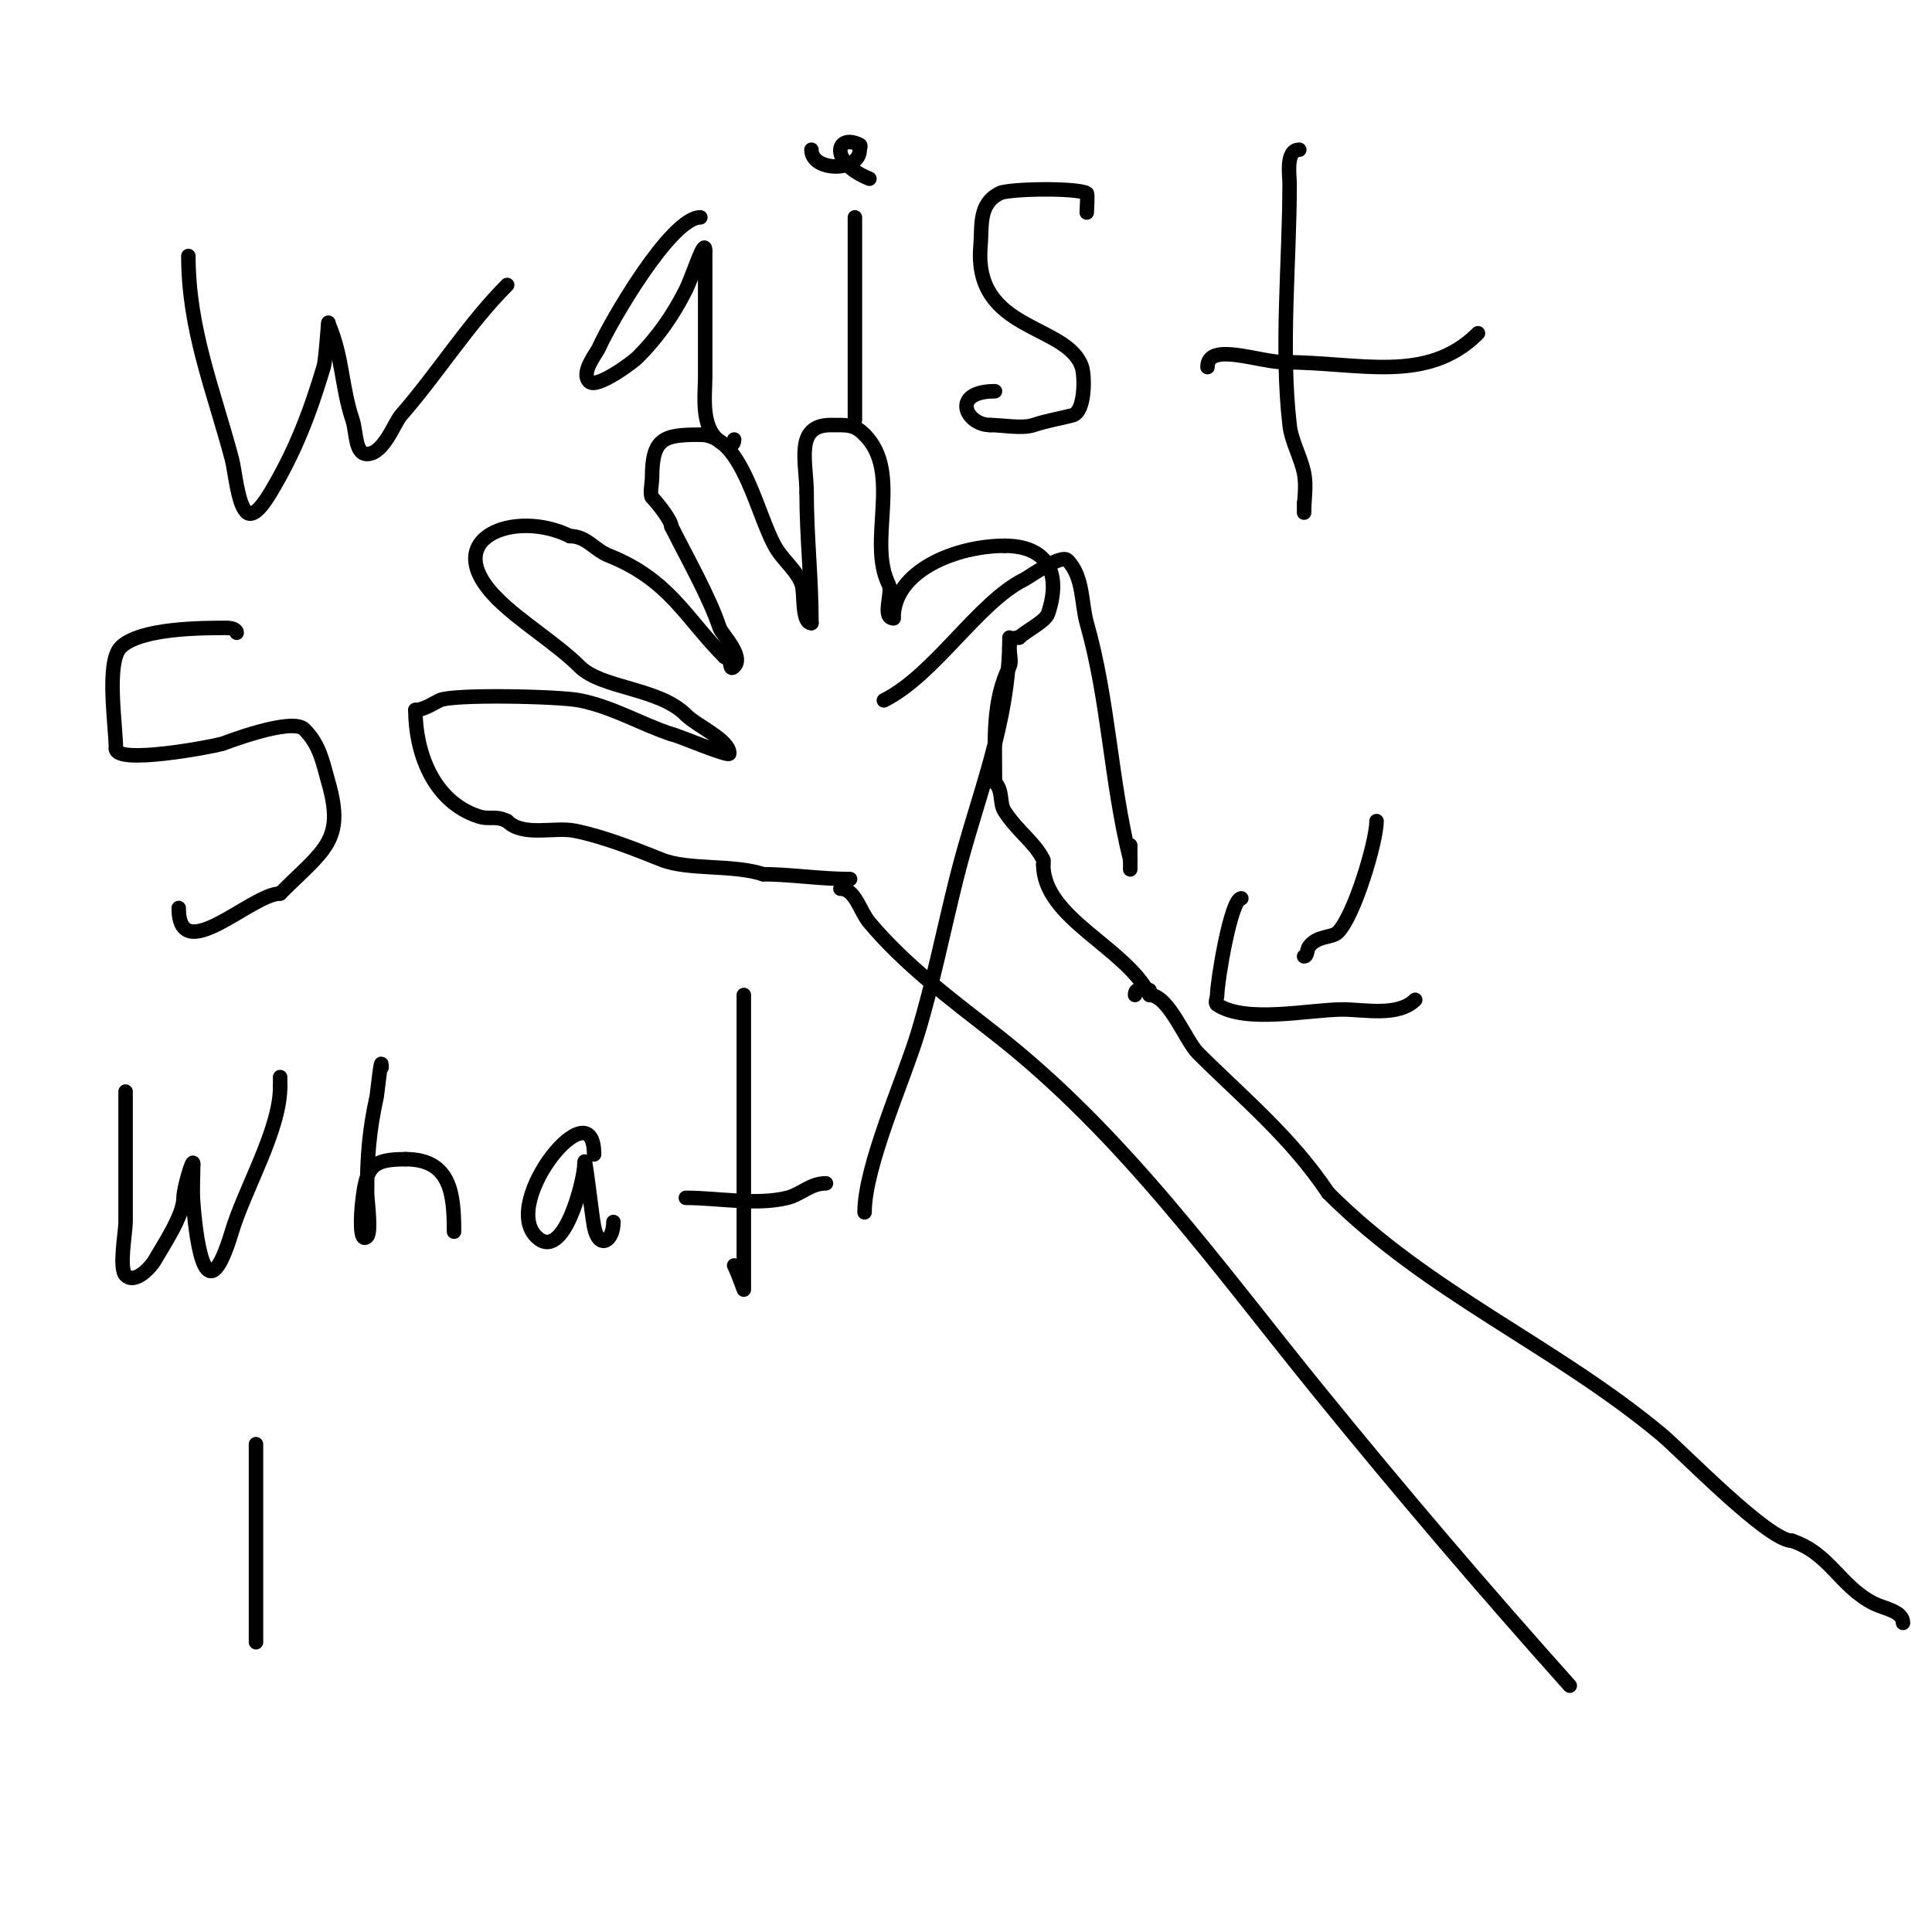 <svg viewBox='0 0 400 400' version='1.1' xmlns='http://www.w3.org/2000/svg' xmlns:xlink='http://www.w3.org/1999/xlink'><g fill='none' stroke='#000000' stroke-width='3' stroke-linecap='round' stroke-linejoin='round'><path d='M176,182c-6.041,0 -12.58,-1 -18,-1'/><path d='M158,181c-6.17,-2.057 -15.533,-0.813 -21,-3c-5.208,-2.083 -12.015,-4.803 -18,-6c-4.255,-0.851 -10.689,1.311 -14,-2'/><path d='M105,170c-2.519,-1.26 -3.581,-0.194 -6,-1c-9.589,-3.196 -13,-13.656 -13,-22'/><path d='M86,147c1.634,0 3.58,-1.29 5,-2c2.663,-1.332 24.814,-0.837 29,0c6.939,1.388 12.588,4.863 19,7'/><path d='M139,152c0.81,0 12,4.82 12,4c0,-2.826 -6.683,-5.683 -9,-8'/><path d='M142,148c-5.611,-5.611 -17.421,-5.421 -22,-10c-4.635,-4.635 -12.314,-9.314 -17,-14'/><path d='M103,124c-12.632,-12.632 3.695,-18.652 15,-13'/><path d='M118,111c3.463,0 4.99,2.796 8,4c12.641,5.056 15.954,12.954 24,21'/><path d='M150,136c1.713,0 0.775,3.225 2,2c2.127,-2.127 -2.558,-6.674 -3,-8c-2.143,-6.428 -6.61,-14.22 -10,-21'/><path d='M139,109c0,-1.281 -2.97,-4.97 -4,-6c-0.52,-0.52 0,-3.154 0,-4c0,-8.388 2.425,-9 10,-9'/><path d='M145,90c9.032,0 11.888,17.831 16,24c1.469,2.203 4.156,4.468 5,7c0.599,1.796 -0.082,8 2,8'/><path d='M168,129c0,-9.458 -1,-17.9 -1,-27'/><path d='M167,102c0,-6.241 -2.568,-14 5,-14c3.51,0 4.825,-0.175 7,2'/><path d='M179,90c7.9,7.9 0.495,21.989 5,31c0.883,1.767 -1.514,7 1,7'/><path d='M185,128c0,-9.898 13.044,-15 23,-15'/><path d='M208,113c8.307,0 11.97,5.089 9,14c-0.568,1.704 -4.594,3.594 -6,5'/><path d='M211,132c-3.573,0 -1.104,4.209 -2,6c-3.615,7.23 -3,15.258 -3,24'/><path d='M206,162c1.732,1.732 0.852,4.278 2,6c2.938,4.406 6.169,6.338 8,10c0.149,0.298 0,0.667 0,1'/><path d='M216,179c0,11.119 17.048,17.095 22,27'/><path d='M238,206c3.948,0 7.46,9.46 10,12c9.15,9.15 19.24,17.36 27,29'/><path d='M275,247c20.853,20.853 46.77,31.475 69,50c4.236,3.53 22.049,22 27,22'/><path d='M371,319c7.848,2.616 9.952,9.476 17,13c2.098,1.049 6,1.575 6,4'/><path d='M174,184c3.073,0 4.02,4.649 6,7c7.453,8.851 16.882,15.876 26,23c26.584,20.769 45.86,47.981 67,74c16.849,20.738 34.186,41.09 52,61'/><path d='M285,170c0,4.219 -4.596,19.596 -8,23c-1.275,1.275 -4.193,0.59 -6,3c-0.447,0.596 -0.255,2 -1,2'/><path d='M257,186c-2.174,0 -5,17.31 -5,20c0,0.667 -0.555,1.63 0,2c5.937,3.958 19.195,1 26,1c4.464,0 11.464,1.536 15,-2'/><path d='M238,205c-1.411,0 -3,-0.671 -3,1'/><path d='M26,226c0,9 0,18 0,27c0,2.134 -1.411,9.589 0,11c2.059,2.059 5.397,-1.945 6,-3c1.816,-3.177 6,-9.377 6,-13c0,-1.96 2,-8.645 2,-7'/><path d='M40,241c0,2.667 -0.205,5.341 0,8c0.73,9.495 2.871,23.097 8,6c2.651,-8.836 10,-21.093 10,-30'/><path d='M58,225c0,-0.667 0,-1.333 0,-2'/><path d='M79,221c0,-3.32 -0.905,5.572 -1,6c-1.578,7.102 -2,12.66 -2,20c0,1.289 0.942,8.058 0,9c-1.667,1.667 -1.26,-4.657 -1,-7c0.831,-7.479 1.89,-9 9,-9'/><path d='M84,240c9.396,0 10,7.353 10,15'/><path d='M123,239c0,-14.187 -19.335,9.665 -12,17c5.728,5.728 10,-11.883 10,-15'/><path d='M121,241c0,-3.327 1.473,10.363 2,13c0.97,4.849 4,3.016 4,-1'/><path d='M154,206c0,16 0,32 0,48c0,2.667 0,5.333 0,8c0,0.294 0,5 0,5c0,0 -1.197,-3.394 -2,-5'/><path d='M142,248c6.607,0 14.647,1.588 21,0c2.902,-0.725 4.735,-3 8,-3'/><path d='M53,299c0,13.667 0,27.333 0,41'/><path d='M39,53c0,15.152 5.147,27.55 9,42c0.67,2.514 1.164,9.164 3,11c1.509,1.509 3.902,-2.17 5,-4c5.127,-8.545 8.142,-16.474 11,-26c0.505,-1.682 1,-10.612 1,-9'/><path d='M68,67c3.032,7.074 2.61,12.829 5,20c0.803,2.408 0.461,7 3,7c3.416,0 5.683,-6.495 7,-8c7.603,-8.69 13.987,-18.987 22,-27'/><path d='M145,45c-6.109,0 -18.66,21.735 -21,27c-0.539,1.213 -3.851,5.149 -2,7c1.556,1.556 9.03,-4.03 10,-5c4.061,-4.061 7.35,-8.701 10,-14c1.382,-2.764 4,-11.245 4,-8'/><path d='M146,52c0,8.667 0,17.333 0,26c0,4.173 -1.166,11.417 4,14c1.168,0.584 2,0.099 2,-1'/><path d='M177,45c0,14 0,28 0,42'/><path d='M192,33'/><path d='M168,31c0,4.547 10,4.699 10,0c0,-0.333 0.298,-0.851 0,-1c-5.079,-2.539 -6.298,3.681 2,7'/><path d='M225,44c0,-0.407 0.249,-3.875 0,-4c-2.363,-1.181 -16.154,-0.923 -18,0c-4.472,2.236 -3.638,6.66 -4,11c-1.481,17.769 17.979,15.938 21,25c0.594,1.783 0.742,9.315 -2,10c-2.667,0.667 -5.392,1.131 -8,2c-2.426,0.809 -6.402,0 -9,0'/><path d='M205,88c-5.054,0 -8.262,-7 1,-7'/><path d='M269,31c-2.864,0 -2,5.358 -2,7c0,16.201 -1.857,33.91 0,50c0.399,3.457 2.317,6.587 3,10c0.523,2.615 0,5.333 0,8c0,0.667 0,-1.333 0,-2'/><path d='M250,76c0,-5.344 10.656,-1 16,-1c15.49,0 29.399,4.601 40,-6'/><path d='M49,131c0,-0.745 -1.255,-1 -2,-1c-5.074,0 -18.008,0.008 -22,4c-3.12,3.12 -1,16.452 -1,21'/><path d='M24,155c0,3.334 19.437,-0.288 22,-1c0.324,-0.09 14.395,-5.605 17,-3c3.255,3.255 3.807,6.826 5,11c3.464,12.123 -0.903,13.903 -10,23'/><path d='M58,185c-5.875,0 -21,15.523 -21,3'/><path d='M179,251c0,-9.498 8.065,-27.356 11,-37c3.136,-10.305 5.439,-21.755 8,-32c4.358,-17.431 11,-32.003 11,-50'/><path d='M183,145c10.518,-5.259 19.45,-20.225 29,-25c1.095,-0.548 7.685,-5.315 9,-4c3.346,3.346 2.863,9.021 4,13c4.556,15.947 4.928,32.711 9,49'/><path d='M234,178c0,0.667 0,2 0,2c0,0 0,-3.333 0,-5'/></g>
</svg>